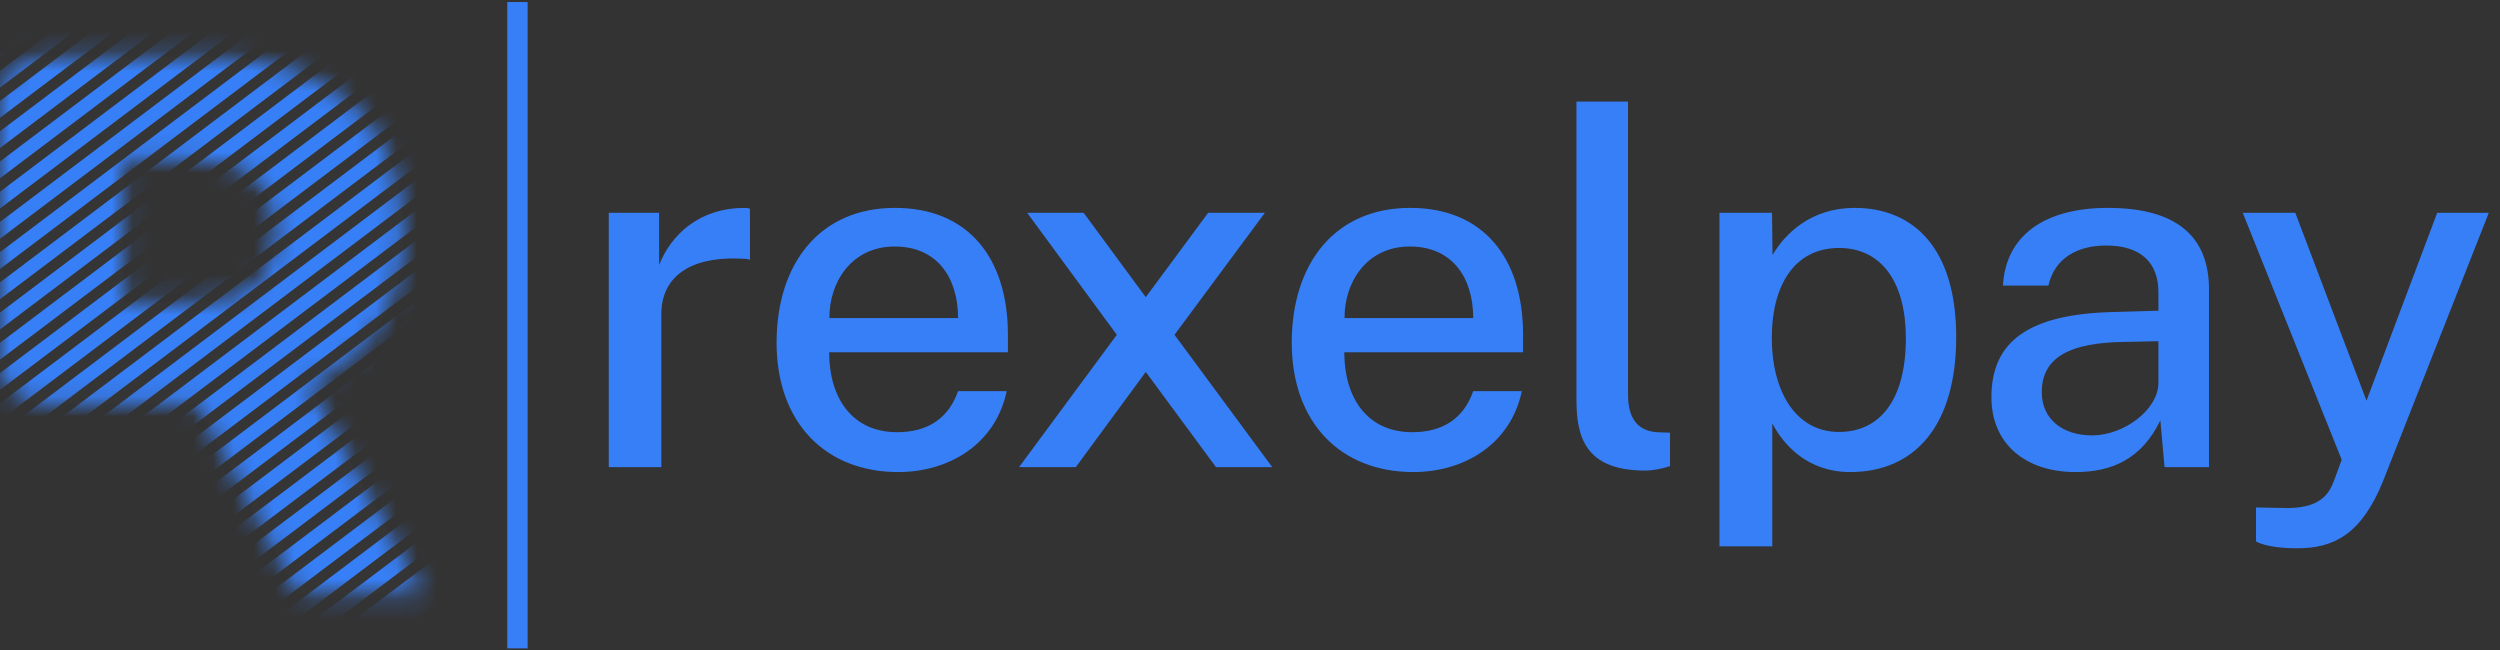 <svg width="123" height="32" viewBox="0 0 123 32" fill="none" xmlns="http://www.w3.org/2000/svg">
<rect x="0" y="0" width="123" height="32" fill="#333333" stroke="none"/>
<path d="M25.459 0.1V31.9" stroke="#377FF7"/>
<path fill-rule="evenodd" clip-rule="evenodd" d="M0 17.841C0 18.946 0.895 19.841 2 19.841L5.573 19.841H9.639L14.633 29.2H20.785L15.186 18.939C18.185 17.65 19.845 15.033 19.845 11.424C19.845 6.177 16.383 2.8 10.399 2.8H2C0.895 2.8 0 3.695 0 4.8V17.841ZM9.385 14.854H6.082V7.877H9.363C12.172 7.877 13.531 9.126 13.531 11.422C13.531 13.706 12.172 14.854 9.385 14.854Z" fill="white" fill-opacity="0.01"/>
<mask id="mask0_16_173" style="mask-type:luminance" maskUnits="userSpaceOnUse" x="0" y="2" width="21" height="28">
<path fill-rule="evenodd" clip-rule="evenodd" d="M0 17.841C0 18.946 0.895 19.841 2 19.841L5.573 19.841H9.639L14.633 29.2H20.785L15.186 18.939C18.185 17.65 19.845 15.033 19.845 11.424C19.845 6.177 16.383 2.8 10.399 2.8H2C0.895 2.8 0 3.695 0 4.8V17.841ZM9.385 14.854H6.082V7.877H9.363C12.172 7.877 13.531 9.126 13.531 11.422C13.531 13.706 12.172 14.854 9.385 14.854Z" fill="white"/>
</mask>
<g mask="url(#mask0_16_173)">
<rect width="0.66" height="31.779" transform="matrix(0.601 0.799 -0.798 0.602 10.889 -9.194)" fill="#377FF7"/>
<rect width="0.66" height="31.779" transform="matrix(0.601 0.799 -0.798 0.602 22.309 5.987)" fill="#377FF7"/>
<rect width="0.66" height="31.779" transform="matrix(0.601 0.799 -0.798 0.602 16.599 -1.603)" fill="#377FF7"/>
<rect width="0.66" height="31.779" transform="matrix(0.601 0.799 -0.798 0.602 28.02 13.577)" fill="#377FF7"/>
<rect width="0.66" height="31.779" transform="matrix(0.601 0.799 -0.798 0.602 13.744 -5.399)" fill="#377FF7"/>
<rect width="0.66" height="31.779" transform="matrix(0.601 0.799 -0.798 0.602 25.165 9.782)" fill="#377FF7"/>
<rect width="0.66" height="31.779" transform="matrix(0.601 0.799 -0.798 0.602 19.454 2.192)" fill="#377FF7"/>
<rect width="0.66" height="31.779" transform="matrix(0.601 0.799 -0.798 0.602 30.875 17.372)" fill="#377FF7"/>
<rect width="0.66" height="31.779" transform="matrix(0.601 0.799 -0.798 0.602 12.316 -7.296)" fill="#377FF7"/>
<rect width="0.66" height="31.779" transform="matrix(0.601 0.799 -0.798 0.602 23.737 7.884)" fill="#377FF7"/>
<rect width="0.66" height="31.779" transform="matrix(0.601 0.799 -0.798 0.602 18.027 0.294)" fill="#377FF7"/>
<rect width="0.66" height="31.779" transform="matrix(0.601 0.799 -0.798 0.602 29.447 15.475)" fill="#377FF7"/>
<rect width="0.66" height="31.779" transform="matrix(0.601 0.799 -0.798 0.602 15.171 -3.501)" fill="#377FF7"/>
<rect width="0.66" height="31.779" transform="matrix(0.601 0.799 -0.798 0.602 26.592 11.68)" fill="#377FF7"/>
<rect width="0.66" height="31.779" transform="matrix(0.601 0.799 -0.798 0.602 20.882 4.089)" fill="#377FF7"/>
<rect width="1.522" height="31.779" transform="matrix(0.601 0.799 -0.798 0.602 32.303 19.27)" fill="#377FF7"/>
<rect width="0.66" height="31.779" transform="matrix(0.601 0.799 -0.798 0.602 11.602 -8.245)" fill="#377FF7"/>
<rect width="0.66" height="31.779" transform="matrix(0.601 0.799 -0.798 0.602 23.023 6.936)" fill="#377FF7"/>
<rect width="0.66" height="31.779" transform="matrix(0.601 0.799 -0.798 0.602 17.313 -0.655)" fill="#377FF7"/>
<rect width="0.66" height="31.779" transform="matrix(0.601 0.799 -0.798 0.602 28.734 14.526)" fill="#377FF7"/>
<rect width="0.66" height="31.779" transform="matrix(0.601 0.799 -0.798 0.602 14.458 -4.45)" fill="#377FF7"/>
<rect width="0.66" height="31.779" transform="matrix(0.601 0.799 -0.798 0.602 25.878 10.731)" fill="#377FF7"/>
<rect width="0.66" height="31.779" transform="matrix(0.601 0.799 -0.798 0.602 20.168 3.14)" fill="#377FF7"/>
<rect width="0.66" height="31.779" transform="matrix(0.601 0.799 -0.798 0.602 31.589 18.321)" fill="#377FF7"/>
<rect width="0.66" height="31.779" transform="matrix(0.601 0.799 -0.798 0.602 13.03 -6.347)" fill="#377FF7"/>
<rect width="0.66" height="31.779" transform="matrix(0.601 0.799 -0.798 0.602 24.451 8.833)" fill="#377FF7"/>
<rect width="0.66" height="31.779" transform="matrix(0.601 0.799 -0.798 0.602 18.74 1.243)" fill="#377FF7"/>
<rect width="0.66" height="31.779" transform="matrix(0.601 0.799 -0.798 0.602 30.161 16.423)" fill="#377FF7"/>
<rect width="0.66" height="31.779" transform="matrix(0.601 0.799 -0.798 0.602 15.885 -2.552)" fill="#377FF7"/>
<rect width="0.66" height="31.779" transform="matrix(0.601 0.799 -0.798 0.602 27.306 12.628)" fill="#377FF7"/>
<rect width="0.66" height="31.779" transform="matrix(0.601 0.799 -0.798 0.602 21.596 5.038)" fill="#377FF7"/>
<rect width="0.66" height="31.779" transform="matrix(0.601 0.799 -0.798 0.602 33.016 20.218)" fill="#377FF7"/>
</g>
<path fill-rule="evenodd" clip-rule="evenodd" d="M80.945 23.152C77.972 23.152 77.562 21.458 77.562 19.679V5H80.099V19.413C80.099 20.587 80.57 21.192 81.512 21.264L82.165 21.288V22.934C81.754 23.067 81.307 23.152 80.945 23.152ZM29.951 10.47V22.983H32.537V15.456C32.537 13.689 33.854 12.563 36.633 12.733L36.652 12.734C36.792 12.745 36.817 12.747 36.898 12.793V10.276C36.85 10.24 36.741 10.228 36.62 10.228C34.47 10.228 33.044 11.486 32.428 13.035V10.47H29.951ZM44.14 21.264C41.917 21.264 40.794 19.57 40.794 17.331H49.589V16.472C49.589 12.684 47.632 10.228 44.032 10.228C40.335 10.228 38.208 12.963 38.208 16.859C38.208 20.816 40.637 23.225 44.189 23.225C46.665 23.225 48.973 21.881 49.529 19.243H47.137C46.665 20.599 45.626 21.264 44.14 21.264ZM40.806 15.649H47.137C47.137 13.677 46.122 12.128 44.02 12.128C41.869 12.128 40.794 13.919 40.806 15.649ZM59.828 22.983H62.594L57.786 16.472L62.232 10.47H59.441L56.372 14.621L53.316 10.47H50.537L54.947 16.472L50.138 22.983H52.929L56.372 18.299L59.828 22.983ZM66.139 17.331C66.139 19.57 67.263 21.264 69.486 21.264C70.972 21.264 72.011 20.599 72.482 19.243H74.874C74.319 21.881 72.011 23.225 69.534 23.225C65.982 23.225 63.554 20.816 63.554 16.859C63.554 12.963 65.68 10.228 69.377 10.228C72.978 10.228 74.935 12.684 74.935 16.472V17.331H66.139ZM72.482 15.649H66.151C66.139 13.919 67.215 12.128 69.365 12.128C71.467 12.128 72.482 13.677 72.482 15.649ZM84.598 10.47V26.879H87.196V20.828C87.764 21.918 88.96 23.225 91.026 23.225C94.216 23.225 96.245 20.937 96.245 16.581C96.245 12.249 94.179 10.228 91.243 10.228C89.117 10.228 87.824 11.486 87.208 12.551L87.184 10.47H84.598ZM90.482 21.252C92.391 21.252 93.768 19.812 93.768 16.629C93.768 13.907 92.584 12.2 90.482 12.2C88.295 12.2 87.172 14.028 87.172 16.629C87.172 19.171 88.295 21.252 90.482 21.252ZM97.978 19.546C97.978 21.869 99.694 23.225 102.11 23.225C103.898 23.225 105.36 22.595 106.29 20.683L106.496 22.983H108.682V14.233C108.682 11.656 107.112 10.228 103.705 10.228C100.648 10.228 98.679 11.547 98.546 14.052H100.781C101.095 12.66 102.255 12.091 103.584 12.079C105.36 12.067 106.194 12.951 106.194 14.379V15.286L104.152 15.347C99.826 15.419 97.978 16.775 97.978 19.546ZM102.932 21.422C104.49 21.422 106.181 20.163 106.194 18.856V16.787L104.502 16.823C101.929 16.859 100.455 17.525 100.455 19.292C100.455 20.635 101.494 21.422 102.932 21.422ZM110.995 26.637C110.995 26.637 111.491 26.976 113.025 26.976C114.813 26.976 116.178 26.298 117.241 23.684L122.449 10.47H119.911L116.432 19.715L112.928 10.47H110.343L115.212 22.619L114.825 23.672C114.608 24.229 114.209 25.076 112.264 24.991L110.995 24.967V26.637Z" fill="#377FF7"/>
</svg>
